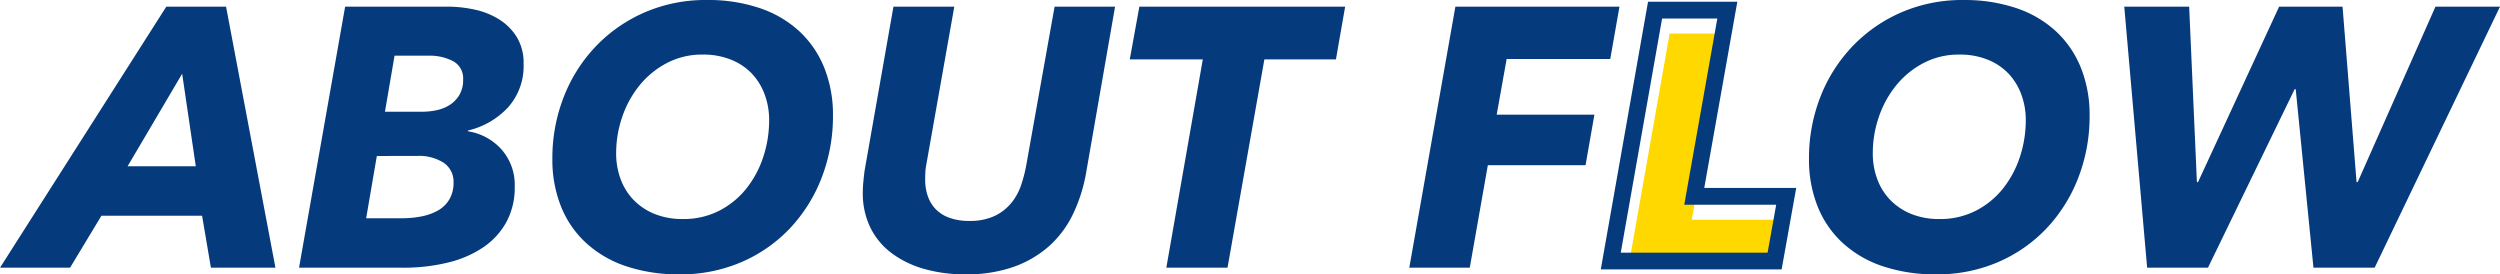 <svg xmlns="http://www.w3.org/2000/svg" width="298.32" height="32.736" viewBox="0 0 298.32 32.736"><g transform="translate(-496 -1385.429)"><path d="M-118.646,0-119.7-6.2h-12.012l-3.74,6.2h-8.36l19.844-31.152h7.128L-110.946,0Zm-3.432-23.144L-128.59-12.1h8.14Zm31.636-8.008a15.367,15.367,0,0,1,3.256.352,9.062,9.062,0,0,1,2.926,1.166,6.6,6.6,0,0,1,2.112,2.112,5.891,5.891,0,0,1,.814,3.19,7.4,7.4,0,0,1-1.848,5.192,9.469,9.469,0,0,1-4.8,2.772v.088A6.792,6.792,0,0,1-84-14.146a6.382,6.382,0,0,1,1.606,4.51,8.549,8.549,0,0,1-.99,4.18,8.708,8.708,0,0,1-2.75,3.014A12.919,12.919,0,0,1-90.354-.616,22.1,22.1,0,0,1-95.722,0H-108.13l5.5-31.152ZM-96.734-25.3l-1.144,6.688h4.488a8.21,8.21,0,0,0,1.65-.176,4.7,4.7,0,0,0,1.562-.616,3.614,3.614,0,0,0,1.166-1.188,3.455,3.455,0,0,0,.462-1.848,2.316,2.316,0,0,0-1.188-2.2,6.1,6.1,0,0,0-2.992-.66Zm-2.112,11.968L-100.122-5.9h4.268a11.876,11.876,0,0,0,2.332-.22,6.588,6.588,0,0,0,1.958-.7A3.681,3.681,0,0,0-90.2-8.14a3.839,3.839,0,0,0,.506-2.024A2.724,2.724,0,0,0-90.838-12.5a5.45,5.45,0,0,0-3.256-.836Zm39.38-18.612a19.219,19.219,0,0,1,6.314.968,13.144,13.144,0,0,1,4.73,2.772,12.057,12.057,0,0,1,2.97,4.356,14.987,14.987,0,0,1,1.034,5.676,20.292,20.292,0,0,1-1.342,7.414A18.457,18.457,0,0,1-49.522-4.73,17.449,17.449,0,0,1-55.308-.682,18.283,18.283,0,0,1-62.722.792,19.565,19.565,0,0,1-69.1-.176a13.34,13.34,0,0,1-4.774-2.772A11.929,11.929,0,0,1-76.868-7.3,14.987,14.987,0,0,1-77.9-12.98a20,20,0,0,1,1.364-7.414,18.379,18.379,0,0,1,3.828-6.028,17.939,17.939,0,0,1,5.83-4.048A18.283,18.283,0,0,1-59.466-31.944Zm-2.86,26.136a9.3,9.3,0,0,0,4.334-.99,9.936,9.936,0,0,0,3.234-2.64,12.029,12.029,0,0,0,2.024-3.784,13.887,13.887,0,0,0,.7-4.378,8.758,8.758,0,0,0-.528-3.058,7.272,7.272,0,0,0-1.518-2.486,7.006,7.006,0,0,0-2.486-1.672,8.829,8.829,0,0,0-3.388-.616,9.035,9.035,0,0,0-4.29,1.012A10.439,10.439,0,0,0-67.5-21.758,12.18,12.18,0,0,0-69.564-18a13.308,13.308,0,0,0-.726,4.356,8.758,8.758,0,0,0,.528,3.058A7.1,7.1,0,0,0-68.222-8.1a7.279,7.279,0,0,0,2.486,1.672A8.787,8.787,0,0,0-62.326-5.808ZM-14.19-11.44A18.938,18.938,0,0,1-15.774-6.4a12.23,12.23,0,0,1-2.882,3.85A12.78,12.78,0,0,1-22.9-.088a16.838,16.838,0,0,1-5.676.88A17.609,17.609,0,0,1-33.66.11a11.7,11.7,0,0,1-3.872-1.936A8.429,8.429,0,0,1-40-4.884a9.308,9.308,0,0,1-.858-4.048q0-.616.066-1.32t.154-1.364L-37.2-31.152h7.26l-3.344,18.876a6.127,6.127,0,0,0-.11.924q-.022.484-.022.88a5.941,5.941,0,0,0,.286,1.848,4.276,4.276,0,0,0,.9,1.562A4.22,4.22,0,0,0-30.6-5.984a6.64,6.64,0,0,0,2.42.4,6.927,6.927,0,0,0,3.058-.594,5.806,5.806,0,0,0,1.98-1.54,6.763,6.763,0,0,0,1.166-2.112,16.857,16.857,0,0,0,.616-2.354l3.388-18.964h7.216ZM7.062-24.86,2.662,0h-7.3L-.286-24.86H-9l1.144-6.292H16.7L15.6-24.86ZM35.97-24.9,34.782-18.26h11.66l-1.056,6.028H33.726L31.57,0H24.354l5.5-31.152h19.58l-1.1,6.248Zm54.516-7.04a19.219,19.219,0,0,1,6.314.968,13.144,13.144,0,0,1,4.73,2.772,12.057,12.057,0,0,1,2.97,4.356,14.987,14.987,0,0,1,1.034,5.676,20.292,20.292,0,0,1-1.342,7.414A18.457,18.457,0,0,1,100.43-4.73,17.449,17.449,0,0,1,94.644-.682,18.283,18.283,0,0,1,87.23.792a19.565,19.565,0,0,1-6.38-.968,13.34,13.34,0,0,1-4.774-2.772A11.929,11.929,0,0,1,73.084-7.3,14.987,14.987,0,0,1,72.05-12.98a20,20,0,0,1,1.364-7.414,18.379,18.379,0,0,1,3.828-6.028,17.939,17.939,0,0,1,5.83-4.048A18.283,18.283,0,0,1,90.486-31.944ZM87.626-5.808A9.3,9.3,0,0,0,91.96-6.8a9.936,9.936,0,0,0,3.234-2.64,12.029,12.029,0,0,0,2.024-3.784,13.887,13.887,0,0,0,.7-4.378,8.758,8.758,0,0,0-.528-3.058,7.272,7.272,0,0,0-1.518-2.486,7.006,7.006,0,0,0-2.486-1.672A8.829,8.829,0,0,0,90-25.432a9.035,9.035,0,0,0-4.29,1.012,10.439,10.439,0,0,0-3.256,2.662A12.18,12.18,0,0,0,80.388-18a13.308,13.308,0,0,0-.726,4.356,8.758,8.758,0,0,0,.528,3.058A7.1,7.1,0,0,0,81.73-8.1a7.279,7.279,0,0,0,2.486,1.672A8.787,8.787,0,0,0,87.626-5.808ZM139.546,0h-7.3L130.13-21.3H130L119.658,0H112.4L109.67-31.152h7.744l.924,20.944h.132l9.68-20.944h7.568l1.672,20.944h.132l9.284-20.944h7.7Z" transform="translate(639.814 1417.373)" fill="#053a7c"/><g transform="translate(5.16)"><path d="M-10.758-3.212l4.933-27.94H.765L-3.181-8.934H7.789L6.763-3.212Z" transform="translate(695.896 1420.586)" fill="#ffd800"/><g transform="translate(695 1418.791)" fill="none"><path d="M-10.758-3.212l4.933-27.94H.765L-3.181-8.934H7.789L6.763-3.212Z" stroke="none"/><path d="M 6.763 -3.212 L 7.789 -8.934 L -3.181 -8.934 L 0.765 -31.152 L -5.825 -31.152 L -10.758 -3.212 L 6.763 -3.212 M 8.437 -1.212 L -13.142 -1.212 L -7.503 -33.152 L 3.152 -33.152 L -0.795 -10.934 L 10.18 -10.934 L 8.437 -1.212 Z" stroke="none" fill="#053a7c"/></g></g></g></svg>